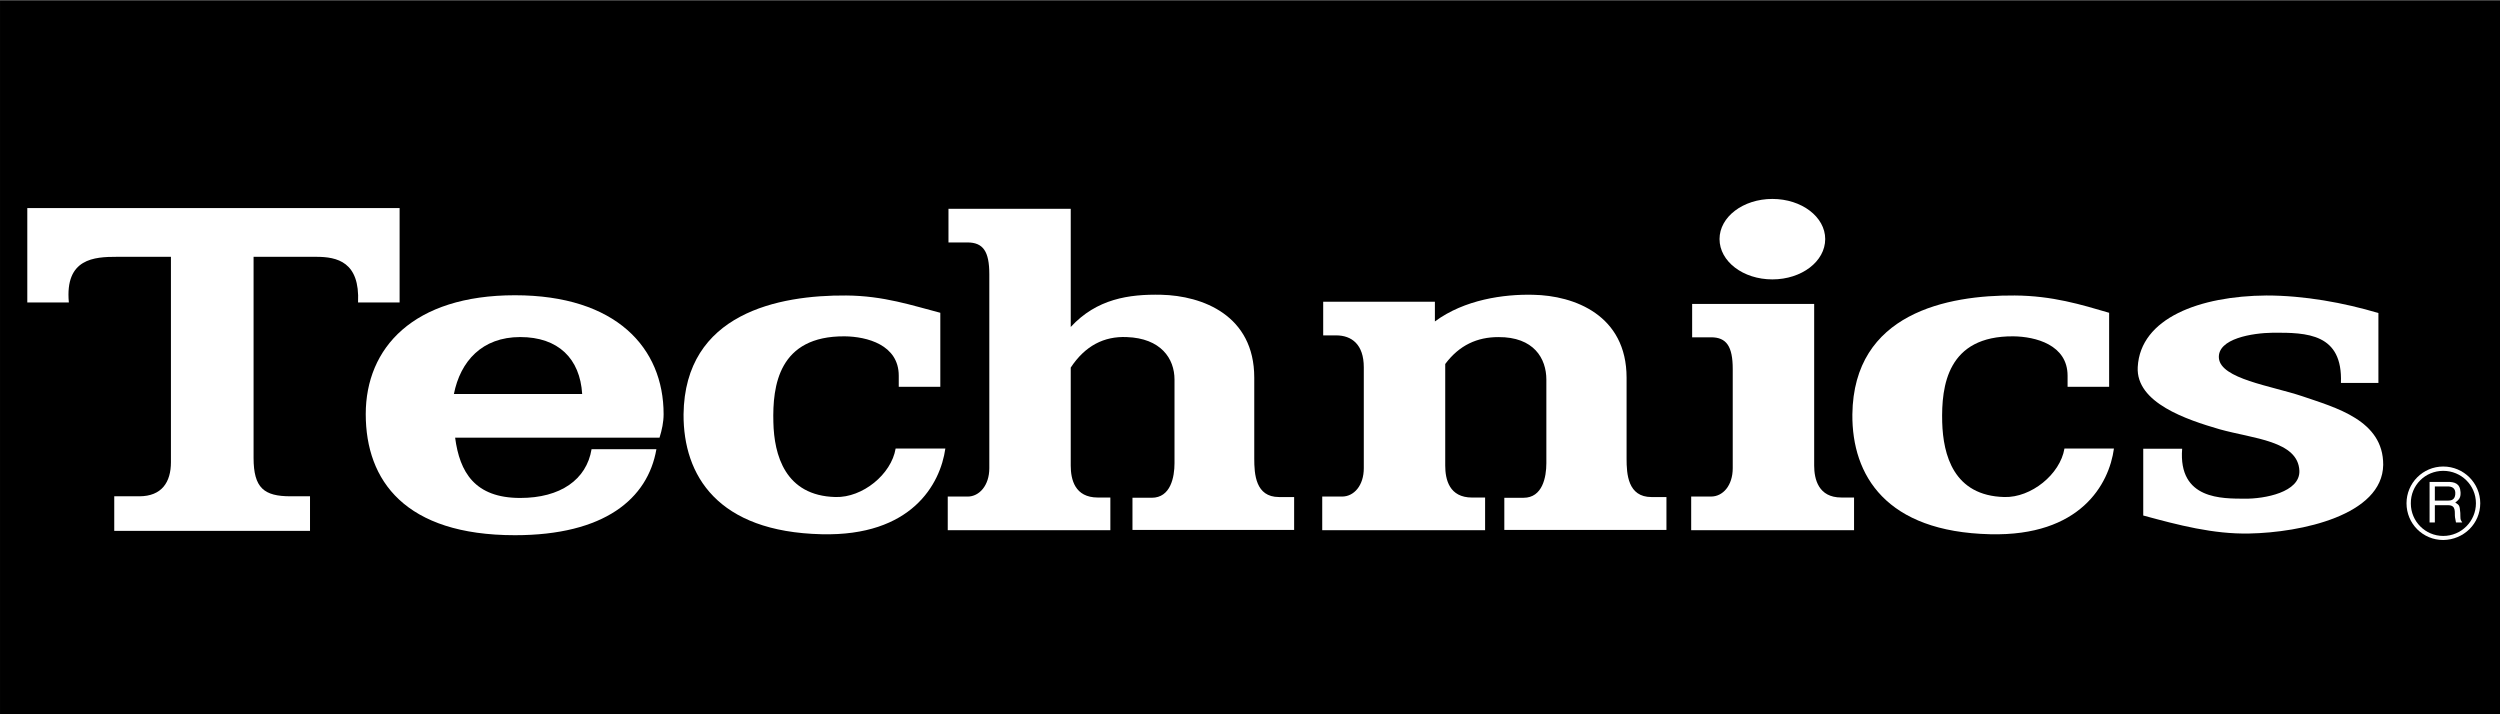 <?xml version="1.0" encoding="UTF-8" standalone="no"?>
<!-- Created with Inkscape (http://www.inkscape.org/) -->

<svg
   xmlns:dc="http://purl.org/dc/elements/1.1/"
   xmlns:cc="http://creativecommons.org/ns#"
   xmlns:rdf="http://www.w3.org/1999/02/22-rdf-syntax-ns#"
   xmlns:svg="http://www.w3.org/2000/svg"
   xmlns="http://www.w3.org/2000/svg"
   xmlns:sodipodi="http://sodipodi.sourceforge.net/DTD/sodipodi-0.dtd"
   xmlns:inkscape="http://www.inkscape.org/namespaces/inkscape"
   width="350"
   height="100"
   id="svg2"
   version="1.1"
   inkscape:version="0.48.0 r9654"
   sodipodi:docname="Technics_logo.svg">
  <rect width="100%" height="100%" fill="#808080" stroke="none"/>
  <defs
     id="defs4" />
  <sodipodi:namedview
     id="base"
     pagecolor="#ffffff"
     bordercolor="#666666"
     borderopacity="1.0"
     inkscape:pageopacity="0.0"
     inkscape:pageshadow="2"
     inkscape:zoom="1"
     inkscape:cx="321.73788"
     inkscape:cy="155.54738"
     inkscape:document-units="px"
     inkscape:current-layer="layer1"
     showgrid="false"
     inkscape:window-width="1855"
     inkscape:window-height="1058"
     inkscape:window-x="57"
     inkscape:window-y="-8"
     inkscape:window-maximized="1" />
  <g
     inkscape:label="Layer 1"
     inkscape:groupmode="layer"
     id="layer1"
     transform="translate(0,-952.362)">
    <path
       style="fill:#000000;fill-opacity:1;stroke:none"
       d="m 0.003,952.429 350.1,0 0,99.981 -350.1,0 z"
       id="rect3074" />
    <g
       transform="matrix(1.954,0,0,-1.954,-286.353,2260.036)"
       id="g3007"
       style="fill:#ffffff">
      <g
         id="g3009"
         transform="translate(318.969,635.804)"
         style="fill:#ffffff">
        <path
           inkscape:connector-curvature="0"
           d="M 5.283,-2.633 C 5.283,-1.188 4.095,0 2.632,0 1.169,0 0,-1.188 0,-2.633 c 0,-1.462 1.169,-2.632 2.632,-2.632 1.463,0.017 2.651,1.17 2.651,2.632 z"
           style="fill:#ffffff;fill-opacity:1;fill-rule:evenodd;stroke:none"
           id="path3011" />
      </g>
    </g>
    <g
       transform="matrix(1.954,0,0,-1.954,-286.353,2260.036)"
       id="g3013"
       style="fill:#ffffff">
      <g
         id="g3015"
         transform="translate(148.504,654.323)"
         style="fill:#ffffff">
        <path
           inkscape:connector-curvature="0"
           d="m 18.862,-20.652 c 0,0 1.393,0 1.393,0 0,0 0,-2.478 0,-2.478 0,0 -14.026,0 -14.026,0 0,0 0,2.478 0,2.478 0,0 1.79,0 1.79,0 1.618,0 2.271,1.016 2.271,2.443 0,0 0,14.715 0,14.715 0,0 -3.872,0 -3.872,0 -1.601,0 -3.734,-0.102 -3.442,-3.269 0,0 -2.977,0 -2.977,0 0,0 0,6.764 0,6.764 0,0 26.675,0 26.675,0 0,0 0,-6.764 0,-6.764 0,0 -2.977,0 -2.977,0 0.138,2.908 -1.498,3.269 -2.995,3.269 0,0 -4.491,0 -4.491,0 0,0 0,-14.404 0,-14.404 0,-2.169 0.757,-2.754 2.65,-2.754 z"
           style="fill:#ffffff;fill-opacity:1;fill-rule:evenodd;stroke:none"
           id="path3017" />
      </g>
    </g>
    <g
       transform="matrix(1.954,0,0,-1.954,-286.353,2260.036)"
       id="g3019"
       style="fill:#ffffff">
      <g
         id="g3021"
         transform="translate(172.752,648.075)"
         style="fill:#ffffff">
        <path
           inkscape:connector-curvature="0"
           d="m 6.402,-10.205 c 0,0 14.646,0 14.646,0 0.173,0.551 0.293,1.118 0.293,1.687 C 21.341,-3.768 17.934,0 10.688,0 3.408,0 0,-3.768 0,-8.518 c 0,-4.767 2.823,-8.674 10.688,-8.674 6.402,0 9.518,2.599 10.137,6.162 0,0 -4.646,0 -4.646,0 -0.361,-2.186 -2.237,-3.493 -5.111,-3.493 -3.253,0 -4.337,1.841 -4.664,4.319 z"
           style="fill:#ffffff;fill-opacity:1;fill-rule:evenodd;stroke:none"
           id="path3023" />
      </g>
    </g>
    <g
       transform="matrix(1.954,0,0,-1.954,-286.353,2260.036)"
       id="g3025"
       style="fill:#ffffff">
      <g
         id="g3027"
         transform="translate(195.504,648.092)"
         style="fill:#ffffff">
        <path
           inkscape:connector-curvature="0"
           d="m 18.415,-1.273 c 0,0 0,-5.301 0,-5.301 0,0 -2.978,0 -2.978,0 0,0 0,0.792 0,0.792 0,2.22 -2.289,2.805 -3.872,2.822 -4.732,0.034 -5.181,-3.528 -5.111,-6.161 0.052,-2.323 0.826,-5.267 4.457,-5.353 1.928,-0.052 3.993,1.618 4.303,3.477 0,0 3.562,0 3.562,0 -0.361,-2.564 -2.427,-6.299 -8.863,-6.143 C 2.444,-16.968 0,-12.925 0.018,-8.554 0.103,-1.291 6.85,0 11.669,-0.034 c 2.701,-0.018 4.75,-0.723 6.746,-1.239 z"
           style="fill:#ffffff;fill-opacity:1;fill-rule:evenodd;stroke:none"
           id="path3029" />
      </g>
    </g>
    <g
       transform="matrix(1.954,0,0,-1.954,-286.353,2260.036)"
       id="g3031"
       style="fill:#ffffff">
      <g
         id="g3033"
         transform="translate(279.23,648.092)"
         style="fill:#ffffff">
        <path
           inkscape:connector-curvature="0"
           d="m 18.432,-1.273 c 0,0 0,-5.301 0,-5.301 0,0 -2.977,0 -2.977,0 0,0 0,0.792 0,0.792 0,2.22 -2.306,2.805 -3.889,2.822 -4.716,0.034 -5.163,-3.528 -5.094,-6.161 0.068,-2.323 0.809,-5.267 4.457,-5.353 1.91,-0.052 3.992,1.618 4.303,3.477 0,0 3.545,0 3.545,0 -0.345,-2.564 -2.41,-6.299 -8.864,-6.143 C 2.445,-16.968 0,-12.925 0.035,-8.554 0.12,-1.291 6.85,0 11.669,-0.034 c 2.702,-0.018 4.767,-0.654 6.763,-1.239 z"
           style="fill:#ffffff;fill-opacity:1;fill-rule:evenodd;stroke:none"
           id="path3035" />
      </g>
    </g>
    <g
       transform="matrix(1.954,0,0,-1.954,-286.353,2260.036)"
       id="g3037"
       style="fill:#ffffff">
      <g
         id="g3039"
         transform="translate(267.717,647.455)"
         style="fill:#ffffff">
        <path
           inkscape:connector-curvature="0"
           d="m 10.756,-13.871 c 0,0 0.913,0 0.913,0 0,0 0,-2.341 0,-2.341 0,0 -11.669,0 -11.669,0 0,0 0,2.41 0,2.41 0,0 1.428,0 1.428,0 0.844,0 1.549,0.791 1.549,2.03 0,0 0,7.107 0,7.107 0,1.618 -0.447,2.272 -1.549,2.272 0,0 -1.359,0 -1.359,0 0,0 0,2.393 0,2.393 0,0 8.743,0 8.743,0 0,0 0,-11.582 0,-11.582 0,-0.981 0.309,-2.289 1.944,-2.289 z"
           style="fill:#ffffff;fill-opacity:1;fill-rule:evenodd;stroke:none"
           id="path3041" />
      </g>
    </g>
    <g
       transform="matrix(1.954,0,0,-1.954,-286.353,2260.036)"
       id="g3043"
       style="fill:#ffffff">
      <g
         id="g3045"
         transform="translate(241.282,648.161)"
         style="fill:#ffffff">
        <path
           inkscape:connector-curvature="0"
           d="m 10.739,-14.577 c 0,0 0.93,0 0.93,0 0,0 0,-2.341 0,-2.341 0,0 -11.669,0 -11.669,0 0,0 0,2.41 0,2.41 0,0 1.429,0 1.429,0 0.843,0 1.549,0.791 1.549,2.03 0,0 0,7.229 0,7.229 0,1.651 -0.878,2.288 -1.98,2.288 0,0 -0.929,0 -0.929,0 0,0 0,2.41 0,2.41 0,0 8.003,0 8.003,0 0,0 0,-1.411 0,-1.411 2.116,1.566 4.939,1.962 7.038,1.91 2.961,-0.052 6.696,-1.463 6.696,-5.938 0,0 0,-5.8 0,-5.8 0,-1.102 0.086,-2.754 1.79,-2.754 0,0 1.066,0 1.066,0 0,0 0,-2.358 0,-2.358 0,0 -11.616,0 -11.616,0 0,0 0,2.306 0,2.306 0,0 1.377,0 1.377,0 1.359,0 1.635,1.48 1.635,2.478 0,0 0,5.989 0,5.989 0,1.515 -0.896,3.063 -3.443,3.046 -1.497,0 -2.788,-0.568 -3.803,-1.928 0,0 0,-7.279 0,-7.279 0,-0.998 0.292,-2.289 1.927,-2.289 z"
           style="fill:#ffffff;fill-opacity:1;fill-rule:evenodd;stroke:none"
           id="path3047" />
      </g>
    </g>
    <g
       transform="matrix(1.954,0,0,-1.954,-286.353,2260.036)"
       id="g3049"
       style="fill:#ffffff">
      <g
         id="g3051"
         transform="translate(214.452,654.271)"
         style="fill:#ffffff">
        <path
           inkscape:connector-curvature="0"
           d="m 8.812,-8.467 c 1.859,2.013 4.165,2.357 6.488,2.306 2.943,-0.069 6.66,-1.463 6.66,-5.938 0,0 0,-5.8 0,-5.8 0,-1.102 0.086,-2.754 1.772,-2.754 0,0 1.085,0 1.085,0 0,0 0,-2.358 0,-2.358 0,0 -11.583,0 -11.583,0 0,0 0,2.306 0,2.306 0,0 1.377,0 1.377,0 1.359,0 1.635,1.48 1.635,2.478 0,0 0,5.989 0,5.989 0,1.515 -0.981,2.96 -3.425,3.046 -1.617,0.069 -2.977,-0.619 -4.01,-2.186 0,0 0,-7.021 0,-7.021 0,-0.998 0.293,-2.289 1.944,-2.289 0,0 0.895,0 0.895,0 0,0 0,-2.341 0,-2.341 0,0 -11.651,0 -11.651,0 0,0 0,2.41 0,2.41 0,0 1.429,0 1.429,0 0.826,0 1.549,0.791 1.549,2.03 0,0 0,13.905 0,13.905 0,1.636 -0.447,2.272 -1.567,2.272 0,0 -1.359,0 -1.359,0 0,0 0,2.409 0,2.409 0,0 8.76,0 8.76,0 0,0 0,-8.467 0,-8.467 z"
           style="fill:#ffffff;fill-opacity:1;fill-rule:evenodd;stroke:none"
           id="path3053" />
      </g>
    </g>
    <g
       transform="matrix(1.954,0,0,-1.954,-286.353,2260.036)"
       id="g3055"
       style="fill:#ffffff">
      <g
         id="g3057"
         transform="translate(269.748,654.976)"
         style="fill:#ffffff">
        <path
           inkscape:connector-curvature="0"
           d="m 3.786,0 c 2.1,0 3.786,-1.29 3.786,-2.874 0,-1.601 -1.686,-2.891 -3.786,-2.891 C 1.686,-5.765 0,-4.475 0,-2.874 0,-1.29 1.686,0 3.786,0 z"
           style="fill:#ffffff;fill-opacity:1;fill-rule:evenodd;stroke:none"
           id="path3059" />
      </g>
    </g>
    <g
       transform="matrix(1.954,0,0,-1.954,-286.353,2260.036)"
       id="g3061"
       style="fill:#ffffff">
      <g
         id="g3063"
         transform="translate(299.573,648.058)"
         style="fill:#ffffff">
        <path
           inkscape:connector-curvature="0"
           d="m 0.533,-15.764 c 0,0 0,4.784 0,4.784 0,0 2.788,0 2.788,0 -0.293,-3.683 2.926,-3.562 4.457,-3.579 1.463,-0.018 3.993,0.465 3.942,1.996 -0.086,2.151 -3.322,2.306 -5.714,2.978 C 3.648,-8.898 0,-7.693 0.138,-5.128 0.326,-1.618 4.577,-0.034 9.361,0 c 2.702,0 5.542,-0.517 8.021,-1.257 0,0 0,-5.008 0,-5.008 0,0 -2.685,0 -2.685,0 0.138,3.546 -2.426,3.614 -4.887,3.597 -1.429,-0.017 -3.976,-0.413 -3.856,-1.824 0.138,-1.48 3.734,-1.978 5.955,-2.719 2.409,-0.826 5.834,-1.722 5.817,-4.923 -0.051,-3.613 -5.886,-4.852 -9.603,-4.92 -2.564,-0.052 -5.06,0.601 -7.59,1.29 z"
           style="fill:#ffffff;fill-opacity:1;fill-rule:evenodd;stroke:none"
           id="path3065" />
      </g>
    </g>
    <g
       transform="matrix(1.954,0,0,-1.954,-286.353,2260.036)"
       id="g3067"
       style="fill:#000000">
      <g
         id="g3069"
         transform="translate(179.068,645.08)"
         style="fill:#000000">
        <path
           inkscape:connector-curvature="0"
           d="m 9.191,-4.079 c 0,0 -9.191,0 -9.191,0 C 0.465,-1.738 2.014,0 4.75,0 7.486,0 9.035,-1.549 9.191,-4.079 z"
           style="fill:#000000;fill-opacity:1;fill-rule:evenodd;stroke:none"
           id="path3071" />
      </g>
    </g>
    <g
       transform="matrix(1.954,0,0,-1.954,-286.353,2260.036)"
       id="g3073"
       style="fill:#ffffff">
      <g
         id="g3075"
         transform="translate(319.261,635.494)"
         style="fill:#000000">
        <path
           inkscape:connector-curvature="0"
           d="m 4.681,-2.323 c 0,-1.292 -1.05,-2.341 -2.341,-2.341 -1.29,0 -2.323,1.049 -2.323,2.323 C 0,-1.032 1.05,0 2.34,0 3.631,0 4.681,-1.032 4.681,-2.323 z"
           style="fill:#000000;fill-opacity:1;fill-rule:evenodd;stroke:none"
           id="path3077" />
      </g>
    </g>
    <g
       transform="matrix(1.954,0,0,-1.954,-286.353,2260.036)"
       id="g3079"
       style="fill:#ffffff">
      <g
         id="g3081"
         transform="translate(320.621,634.702)"
         style="fill:#ffffff">
        <path
           inkscape:connector-curvature="0"
           d="m 0,-2.908 c 0,0 0.378,0 0.378,0 0,0 0,1.239 0,1.239 0,0 0.946,0 0.946,0 0.62,0 0.448,-0.533 0.5,-0.878 0,0 0.068,-0.361 0.068,-0.361 0,0 0.449,0 0.449,0 -0.173,0.241 -0.121,0.31 -0.139,0.688 -0.051,0.517 -0.051,0.551 -0.361,0.74 0.293,0.224 0.396,0.361 0.379,0.74 C 2.185,-0.086 1.755,0 1.307,0 1.307,0 0,0 0,0 0,0 0,-2.908 0,-2.908 z"
           style="fill:#ffffff;fill-opacity:1;fill-rule:evenodd;stroke:none"
           id="path3083" />
      </g>
    </g>
    <g
       transform="matrix(1.954,0,0,-1.954,-286.353,2260.036)"
       id="g3085"
       style="fill:#000000">
      <g
         id="g3087"
         transform="translate(320.999,634.376)"
         style="fill:#000000">
        <path
           inkscape:connector-curvature="0"
           d="M 0.929,0 C 1.153,0 1.514,-0.069 1.463,-0.568 1.429,-0.947 1.187,-1.016 0.929,-1.016 c 0,0 -0.929,0 -0.929,0 C 0,-1.016 0,0 0,0 0,0 0.929,0 0.929,0 z"
           style="fill:#000000;fill-opacity:1;fill-rule:evenodd;stroke:none"
           id="path3089" />
      </g>
    </g>
  </g>
</svg>
